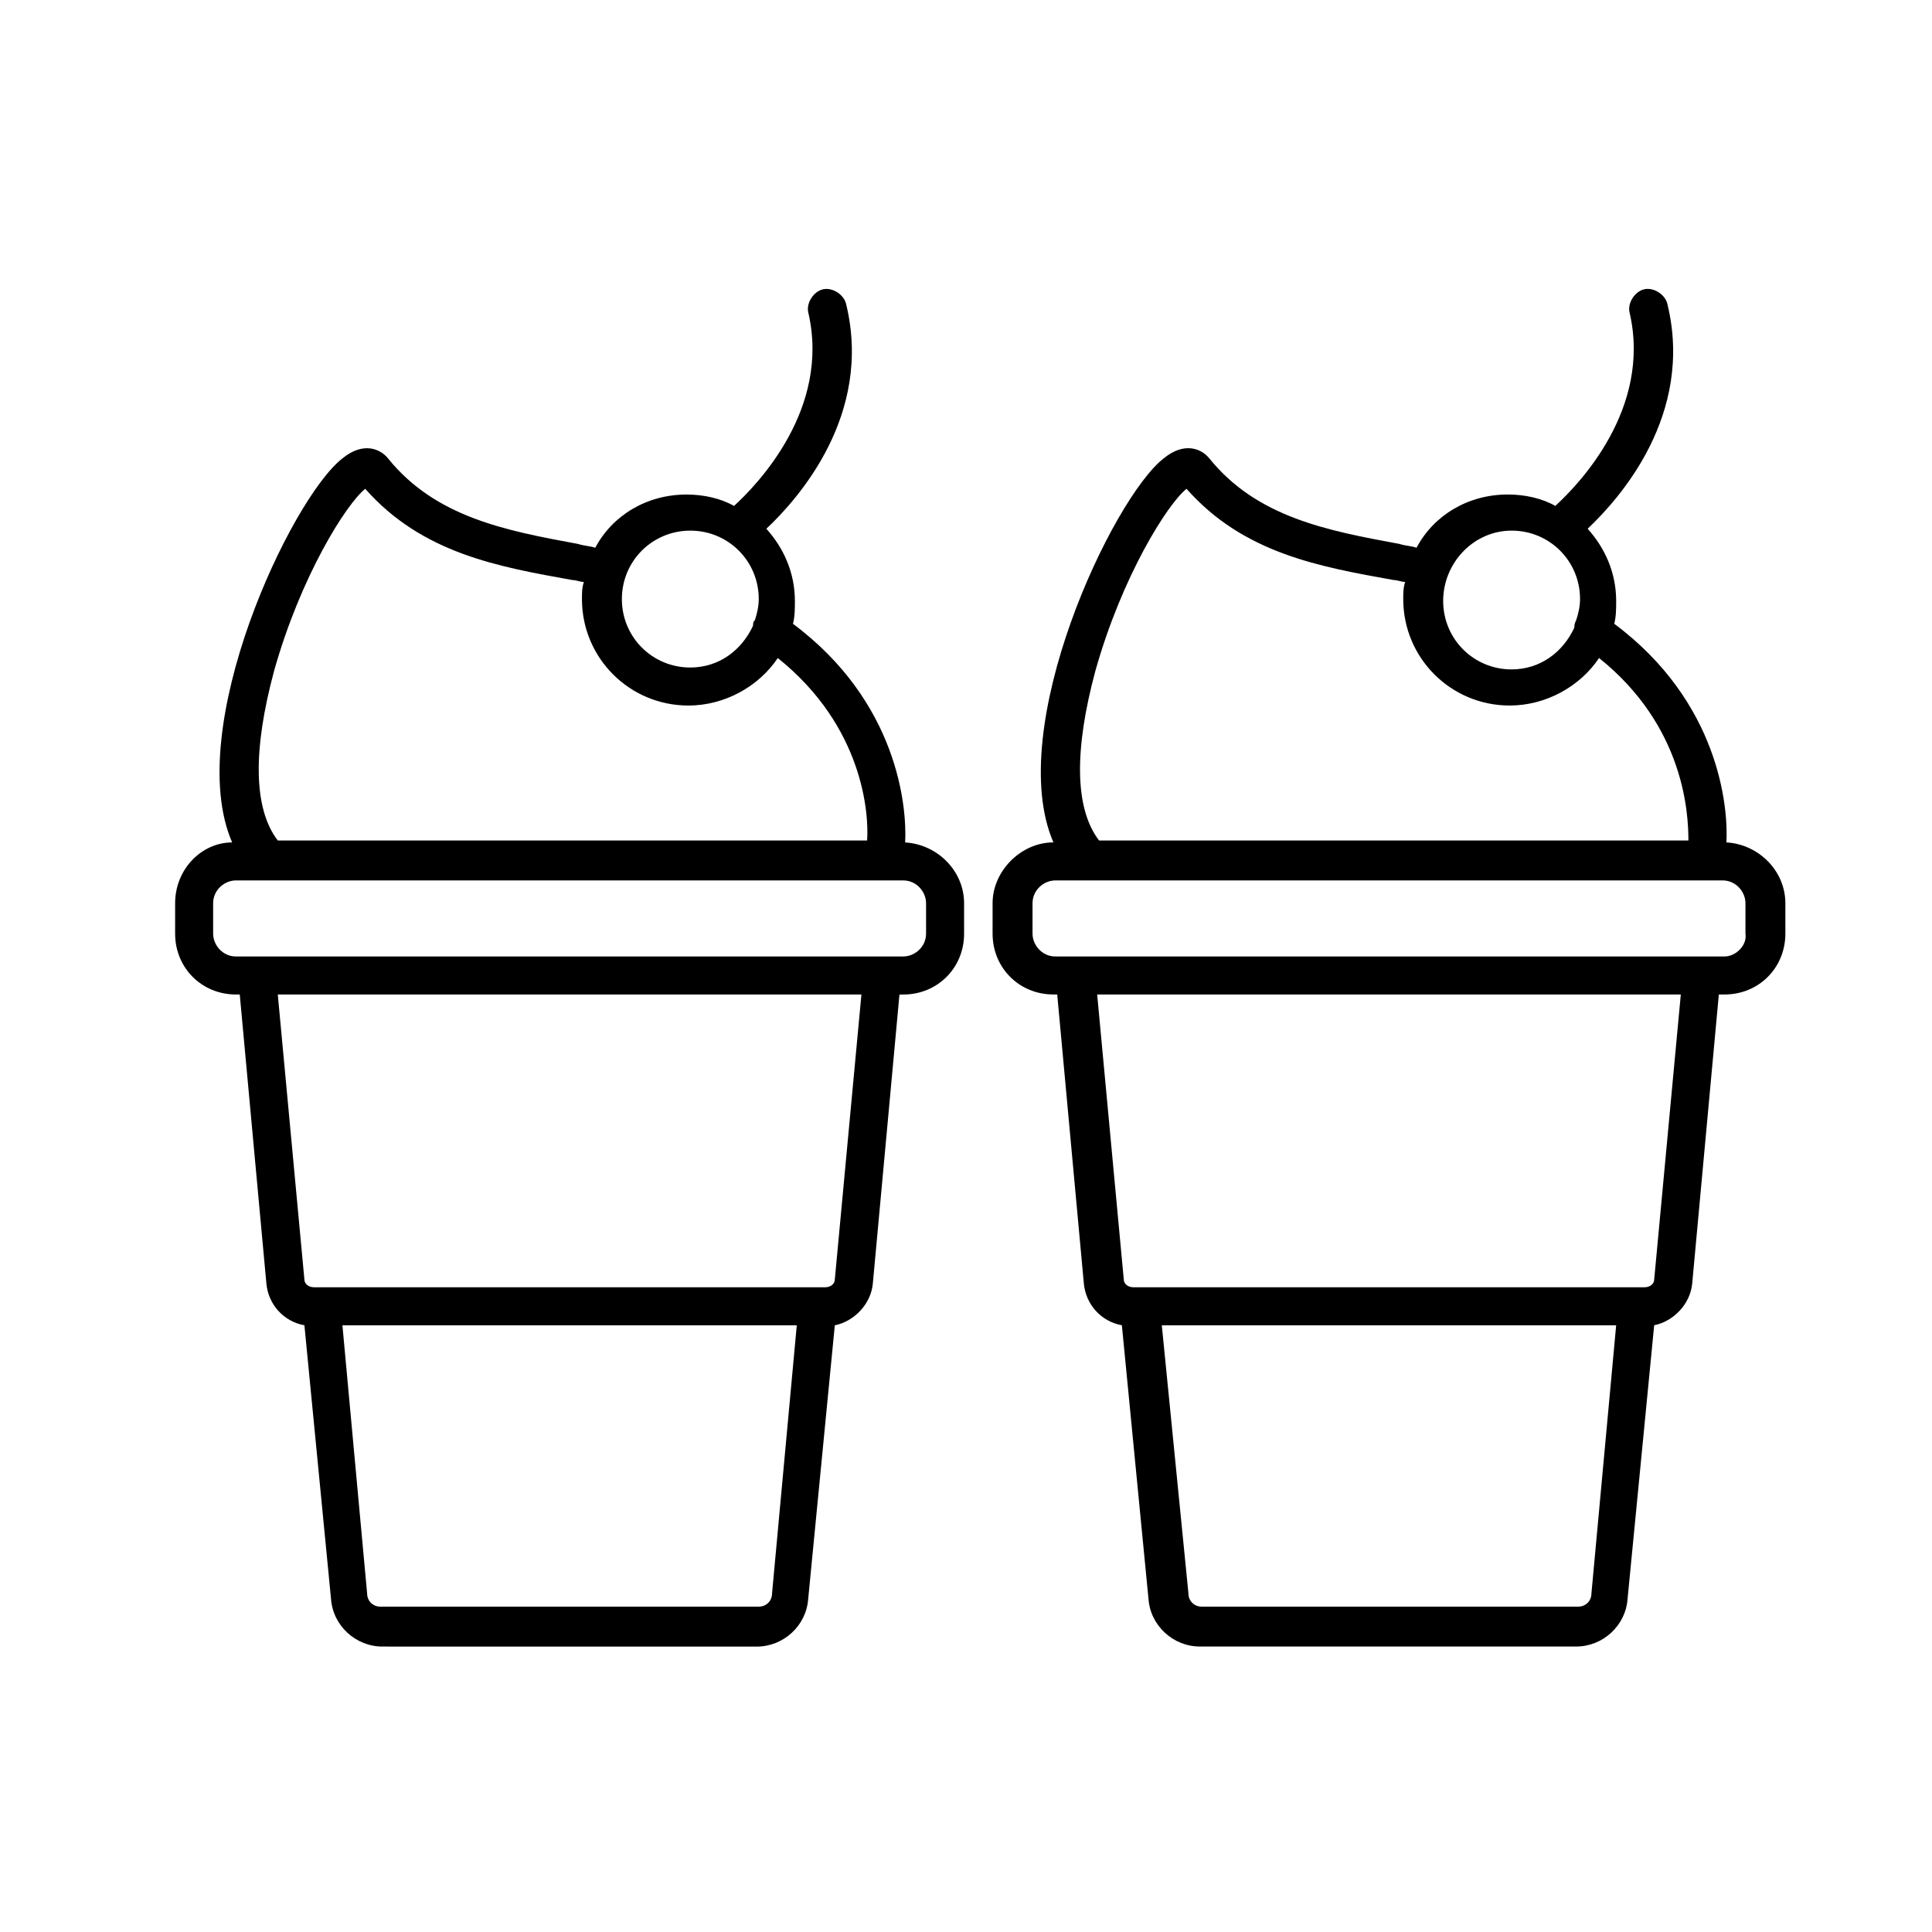 <?xml version="1.0" encoding="UTF-8"?>
<!-- The Best Svg Icon site in the world: iconSvg.co, Visit us! https://iconsvg.co -->
<svg fill="#000000" width="800px" height="800px" version="1.1" viewBox="144 144 512 512" xmlns="http://www.w3.org/2000/svg">
 <g>
  <path d="m601.02 407.55c9.07 0 16.121-7.055 16.121-16.121v-8.062c0-8.566-7.055-15.617-15.617-16.121 0.504-9.574-2.016-37.281-29.727-57.938 0.504-2.016 0.504-4.031 0.504-6.047 0-7.559-3.023-14.105-7.559-19.145 8.566-8.062 28.215-30.23 21.16-59.449-0.504-2.519-3.527-4.535-6.047-4.031s-4.535 3.527-4.031 6.047c6.047 25.695-13.602 45.848-19.648 51.387-3.527-2.016-8.062-3.023-12.594-3.023-10.578 0-19.648 5.543-24.184 14.105-1.512-0.504-3.023-0.504-4.535-1.008-19.145-3.527-37.785-7.055-50.383-22.672-2.016-2.519-6.551-4.535-12.09 0-13.602 10.578-42.32 71.539-29.223 101.77-8.566 0-16.121 7.559-16.121 16.121v8.062c0 9.07 7.055 16.121 16.121 16.121h1.008l7.055 76.578c0.504 5.543 4.535 10.078 10.078 11.082l7.055 72.547c0.504 7.055 6.551 12.594 13.602 12.594h99.754c7.055 0 13.098-5.543 13.602-12.594l7.055-72.547c5.039-1.008 9.574-5.543 10.078-11.082l7.055-76.578zm-149.13 87.664h120.41l-6.551 71.035c0 2.016-1.512 3.527-3.527 3.527h-99.75c-2.016 0-3.527-1.512-3.527-3.527zm-17.129-87.664h154.67l-7.055 75.57c0 1.008-1.008 2.016-2.519 2.016h-135.52c-1.512 0-2.519-1.008-2.519-2.016zm109.83-122.93c10.078 0 18.137 8.062 18.137 18.137 0 2.016-0.504 4.031-1.008 5.543-0.504 1.008-0.504 1.512-0.504 2.016-3.023 6.551-9.07 11.082-16.625 11.082-10.078 0-18.137-8.062-18.137-18.137-0.004-10.074 8.059-18.641 18.137-18.641zm46.852 82.121h-156.18c-6.551-8.566-6.551-24.184-1.008-44.84 7.055-25.191 19.145-44.336 24.184-48.367 15.113 17.129 35.266 20.656 54.914 24.184 1.008 0 2.016 0.504 3.023 0.504-0.504 1.512-0.504 3.023-0.504 4.535 0 15.617 12.594 28.215 28.215 28.215 9.574 0 18.641-5.039 23.68-12.594 22.668 18.137 23.676 41.312 23.676 48.363zm9.574 30.734h-177.34c-3.527 0-6.047-3.023-6.047-6.047v-8.062c0-3.527 3.023-6.047 6.047-6.047h176.84c3.527 0 6.047 3.023 6.047 6.047v8.062c0.504 3.023-2.516 6.047-5.539 6.047z"/>
  <path d="m190.41 383.37v8.062c0 9.07 7.055 16.121 16.121 16.121h1.008l7.055 76.578c0.504 5.543 4.535 10.078 10.078 11.082l7.055 72.547c0.504 7.055 6.551 12.594 13.602 12.594l99.246 0.008c7.055 0 13.098-5.543 13.602-12.594l7.055-72.547c5.039-1.008 9.574-5.543 10.078-11.082l7.055-76.578h1.008c9.07 0 16.121-7.055 16.121-16.121v-8.062c0-8.566-7.055-15.617-15.617-16.121 0.504-9.574-2.016-37.281-29.727-57.938 0.504-2.016 0.504-4.031 0.504-6.047 0-7.559-3.023-14.105-7.559-19.145 8.566-8.062 28.215-30.23 21.16-59.449-0.504-2.519-3.527-4.535-6.047-4.031-2.519 0.504-4.535 3.527-4.031 6.047 6.047 25.695-13.602 45.848-19.648 51.387-3.527-2.016-8.062-3.023-12.594-3.023-10.578 0-19.648 5.543-24.184 14.105-1.512-0.504-3.023-0.504-4.535-1.008-19.145-3.527-37.785-7.055-50.383-22.672-2.016-2.519-6.551-4.535-12.09 0-13.602 10.578-42.32 71.539-29.223 101.77-8.055-0.004-15.109 7.051-15.109 16.117zm136.53-98.746c10.078 0 18.137 8.062 18.137 18.137 0 2.016-0.504 4.031-1.008 5.543-0.504 0.504-0.504 1.008-0.504 1.512-3.023 6.551-9.07 11.082-16.625 11.082-10.078 0-18.137-8.062-18.137-18.137s8.062-18.137 18.137-18.137zm46.855 82.121h-156.18c-6.551-8.566-6.551-24.184-1.008-44.84 7.055-25.191 19.145-44.336 24.184-48.367 15.113 17.129 35.266 20.656 54.914 24.184 1.008 0 2.016 0.504 3.023 0.504-0.504 1.512-0.504 3.023-0.504 4.535 0 15.617 12.594 28.215 28.215 28.215 9.574 0 18.641-5.039 23.68-12.594 22.668 18.137 24.18 41.312 23.676 48.363zm-139.05 128.47h120.41l-6.551 71.035c0 2.016-1.512 3.527-3.527 3.527h-100.26c-2.016 0-3.527-1.512-3.527-3.527zm-17.129-87.664h154.67l-7.055 75.57c0 1.008-1.008 2.016-2.519 2.016h-135.52c-1.512 0-2.519-1.008-2.519-2.016zm-17.133-24.184c0-3.527 3.023-6.047 6.047-6.047h176.84c3.527 0 6.047 3.023 6.047 6.047v8.062c0 3.527-3.023 6.047-6.047 6.047h-176.84c-3.527 0-6.047-3.023-6.047-6.047z"/>
 </g>
</svg>